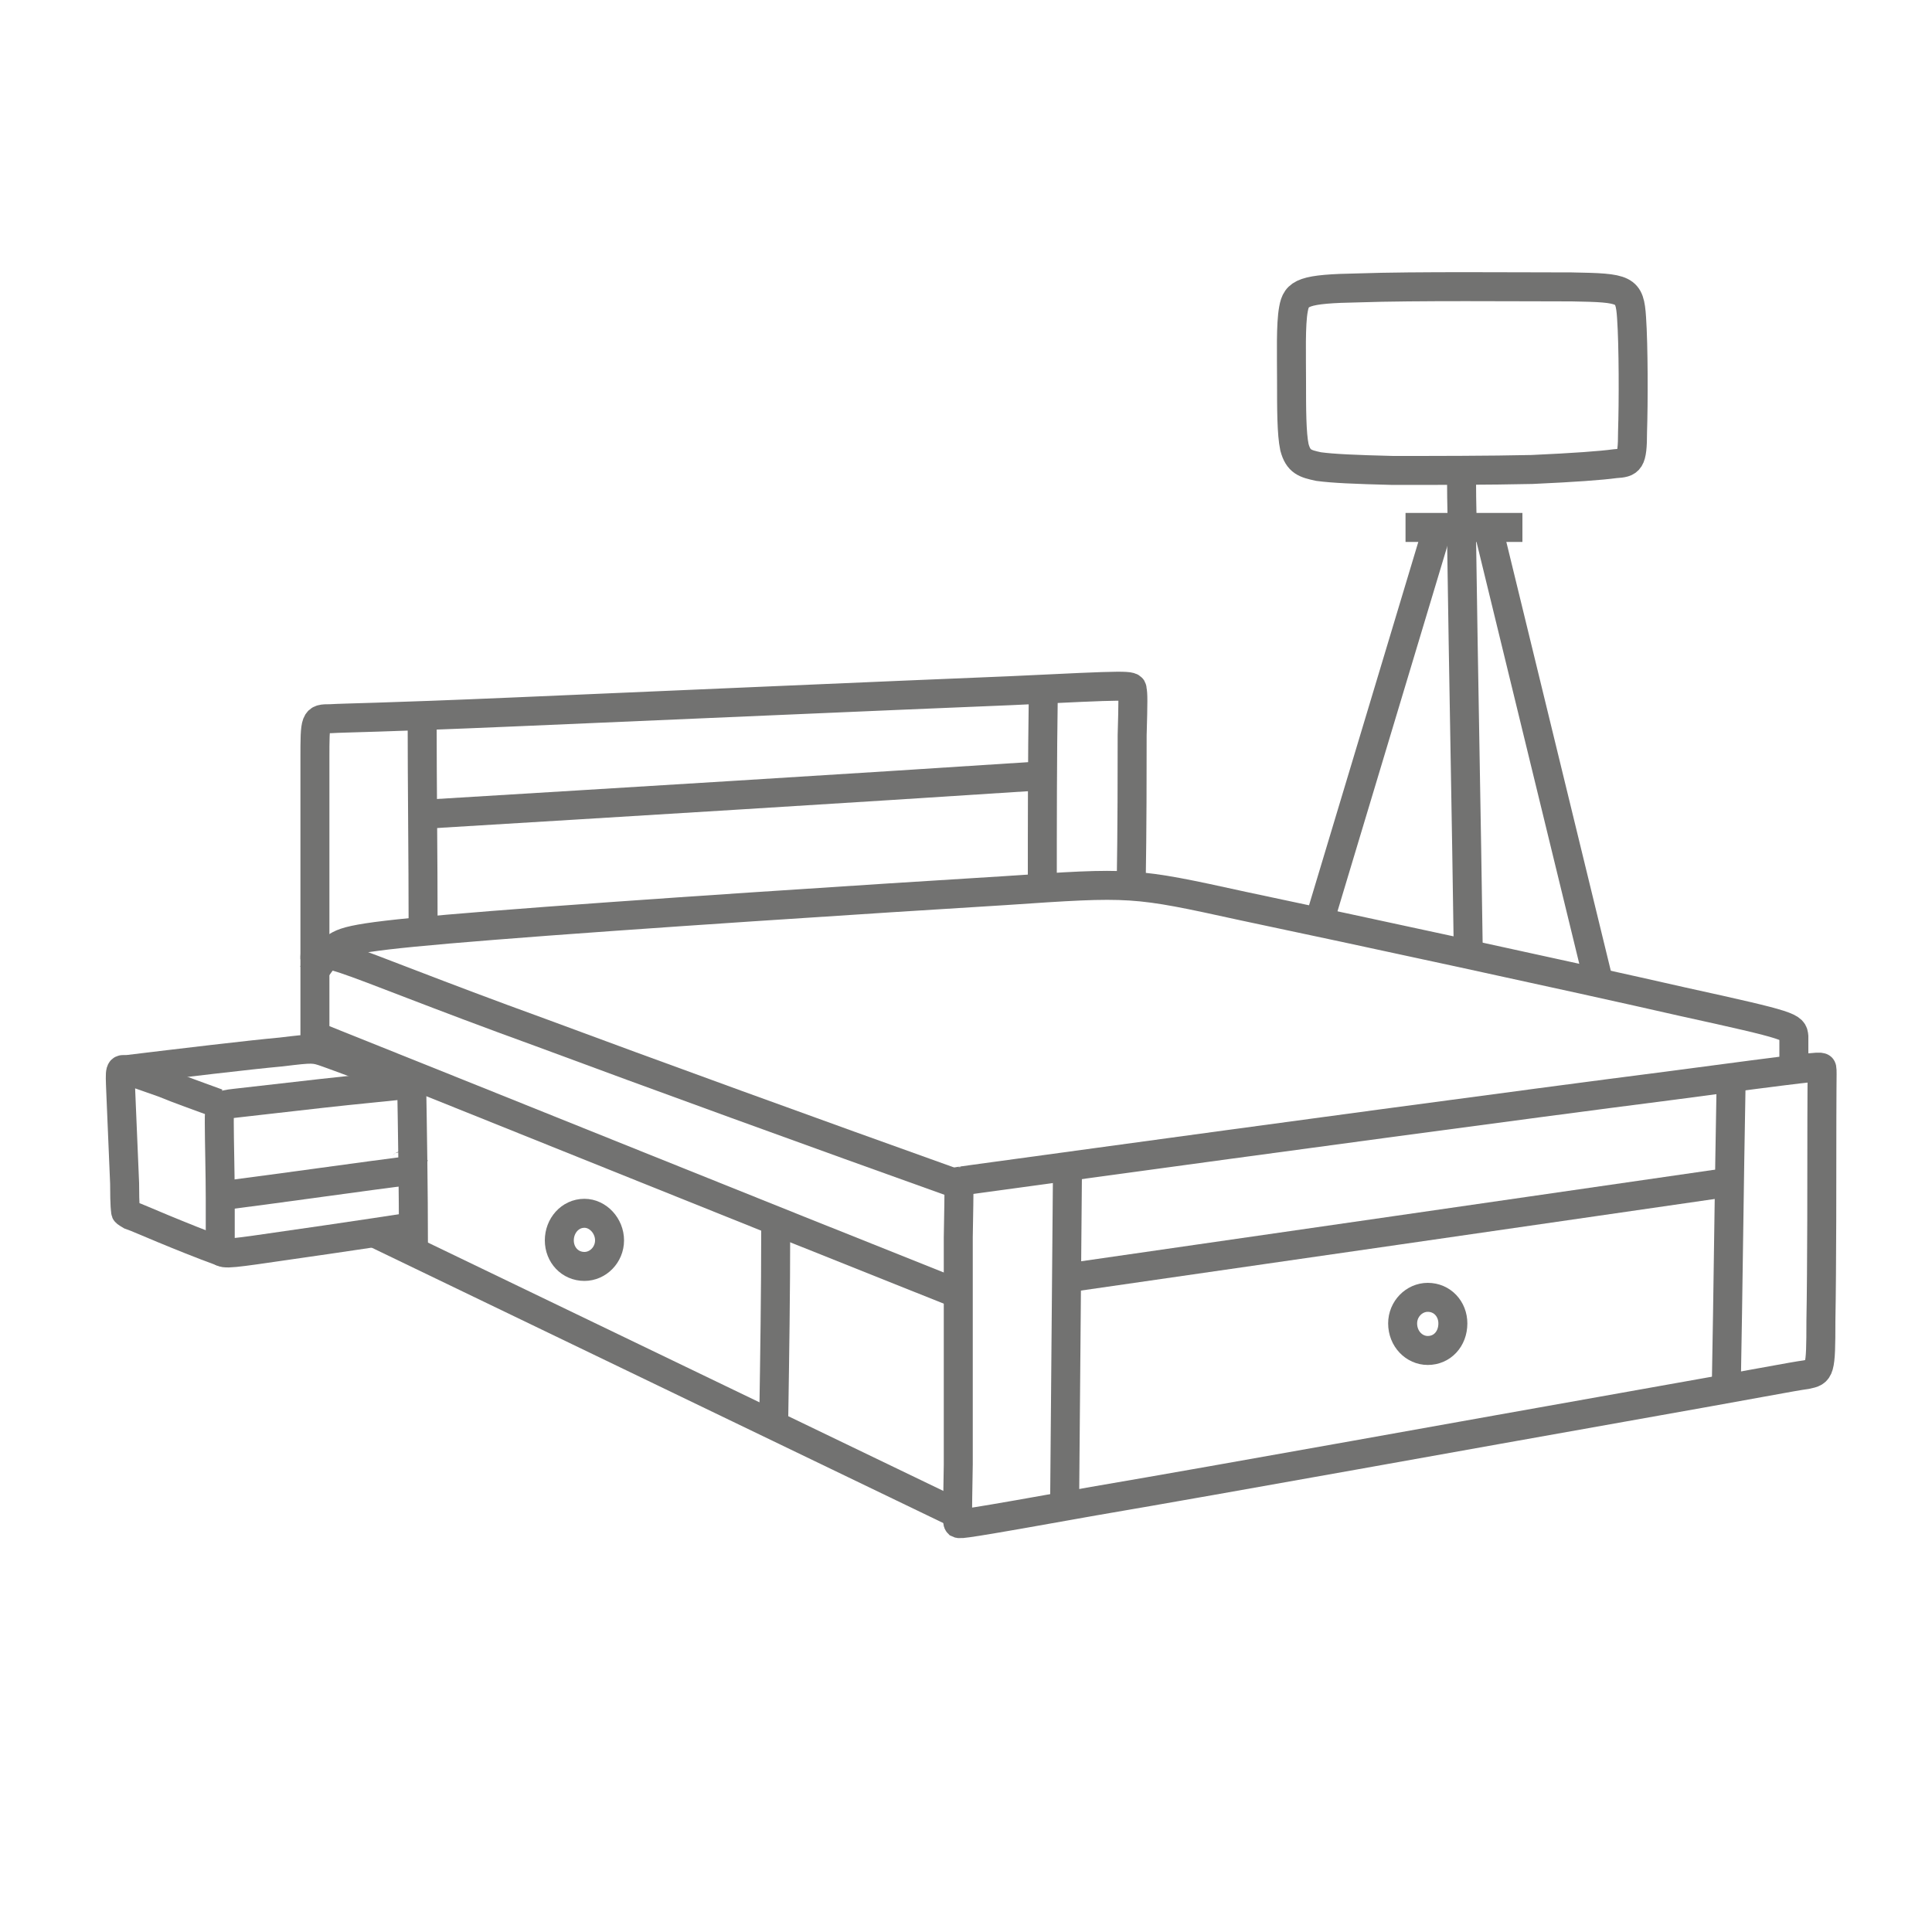 <?xml version="1.0" encoding="UTF-8"?>
<!DOCTYPE svg PUBLIC "-//W3C//DTD SVG 1.1//EN" "http://www.w3.org/Graphics/SVG/1.1/DTD/svg11.dtd">
<!-- Creator: CorelDRAW X7 -->
<svg xmlns="http://www.w3.org/2000/svg" xml:space="preserve" width="20mm" height="20mm" version="1.1" style="shape-rendering:geometricPrecision; text-rendering:geometricPrecision; image-rendering:optimizeQuality; fill-rule:evenodd; clip-rule:evenodd"
viewBox="0 0 2000 2000"
 xmlns:xlink="http://www.w3.org/1999/xlink">
 <defs>
  <style type="text/css">
   <![CDATA[
    .str0 {stroke:#727271;stroke-width:30}
    .fil0 {fill:none;fill-rule:nonzero}
   ]]>
  </style>
 </defs>
 <g id="Layer_x0020_1">
  <path class="fil0 str0" d="M992 1516c0,-60 0,-177 0,-235 1,-58 1,-58 0,-58 0,0 -1,0 146,-20 146,-20 441,-60 590,-79 150,-20 155,-20 157,-19 2,0 1,1 1,53 0,53 0,157 -1,209 0,53 -1,53 -15,56 -15,2 -44,8 -191,34 -147,26 -412,74 -547,97 -134,24 -138,24 -140,23 -1,-1 -1,-2 0,-61z"/>
  <path class="fil0 str0" d="M1105 1216c-1,117 -2,234 -3,351"/>
  <path class="fil0 str0" d="M1792 1123c-2,105 -3,210 -5,315"/>
  <path class="fil0 str0" d="M1104 1323c229,-33 457,-66 685,-99"/>
  <path class="fil0 str0" d="M1003 1230c-165,-59 -330,-119 -443,-161 -113,-41 -173,-66 -203,-76 -30,-10 -31,-6 -31,-3 0,3 0,5 0,20 0,14 0,41 0,68"/>
  <path class="fil0 str0" d="M320 1070c225,90 450,181 676,271"/>
  <path class="fil0 str0" d="M387 1276c201,97 403,194 604,291"/>
  <path class="fil0 str0" d="M1171 917c1,-60 1,-121 1,-156 1,-35 1,-43 0,-47 0,-5 -1,-5 -126,1 -124,5 -373,16 -514,22 -140,6 -173,6 -190,7 -16,0 -16,0 -16,42 0,41 0,124 0,207"/>
  <path class="fil0 str0" d="M1080 720c-1,66 -1,133 -1,199"/>
  <path class="fil0 str0" d="M323 1009c7,-10 14,-21 24,-28 11,-8 25,-12 163,-23 137,-11 399,-28 530,-36 132,-9 133,-9 247,16 114,24 341,73 455,99 114,25 114,26 115,36 0,9 0,27 0,44"/>
  <path class="fil0 str0" d="M803 1273c0,65 -1,130 -2,194"/>
  <path class="fil0 str0" d="M438 843c214,-13 428,-26 642,-40"/>
  <path class="fil0 str0" d="M437 741c0,73 1,145 1,218"/>
  <path class="fil0 str0" d="M426 1112c1,60 2,119 2,178"/>
  <path class="fil0 str0" d="M605 1311c14,0 26,-12 26,-27 0,-15 -12,-28 -26,-28 -15,0 -26,13 -26,28 0,15 11,27 26,27z"/>
  <path class="fil0 str0" d="M1478 1398c15,0 26,-12 26,-28 0,-15 -11,-27 -26,-27 -14,0 -26,12 -26,27 0,16 12,28 26,28z"/>
  <path class="fil0 str0" d="M436 1121c-34,4 -69,7 -104,11 -35,4 -70,8 -88,10 -17,2 -17,2 -17,20 0,18 1,54 1,79 0,26 0,41 0,49 0,8 0,9 36,4 35,-5 105,-15 176,-26"/>
  <path class="fil0 str0" d="M225 1142c-19,-7 -39,-14 -56,-21 -17,-6 -31,-11 -38,-13 -7,-2 -7,-2 -6,22 1,24 3,71 4,95 0,25 1,28 1,29 0,1 0,1 5,4 6,2 17,7 34,14 17,7 39,16 61,24"/>
  <path class="fil0 str0" d="M125 1108c66,-8 133,-16 166,-19 33,-4 34,-4 48,1 14,5 41,15 69,26"/>
  <path class="fil0 str0" d="M228 1238c70,-9 139,-19 209,-28"/>
  <path class="fil0 str0" d="M437 1215c-7,-3 -13,-6 -16,-7 -4,-1 -4,-1 -4,-1 0,-1 0,0 -1,0"/>
  <path class="fil0 str0" d="M1486 554c-40,133 -80,266 -120,399"/>
  <path class="fil0 str0" d="M1513 557c2,143 5,287 7,431"/>
  <path class="fil0 str0" d="M1541 549c38,156 76,312 114,468"/>
  <path class="fil0 str0" d="M1455 546c40,0 81,0 121,0"/>
  <path class="fil0 str0" d="M1513 485c0,20 0,40 1,61"/>
  <path class="fil0 str0" d="M1340 463c4,15 11,17 25,20 15,2 37,3 77,4 41,0 100,0 144,-1 44,-2 71,-4 86,-6 15,-1 18,-2 18,-33 1,-30 1,-89 -1,-118 -2,-30 -6,-31 -62,-32 -56,0 -163,-1 -220,1 -58,1 -65,5 -68,22 -3,16 -2,47 -2,75 0,28 0,54 3,68z"/>
 </g>
</svg>
